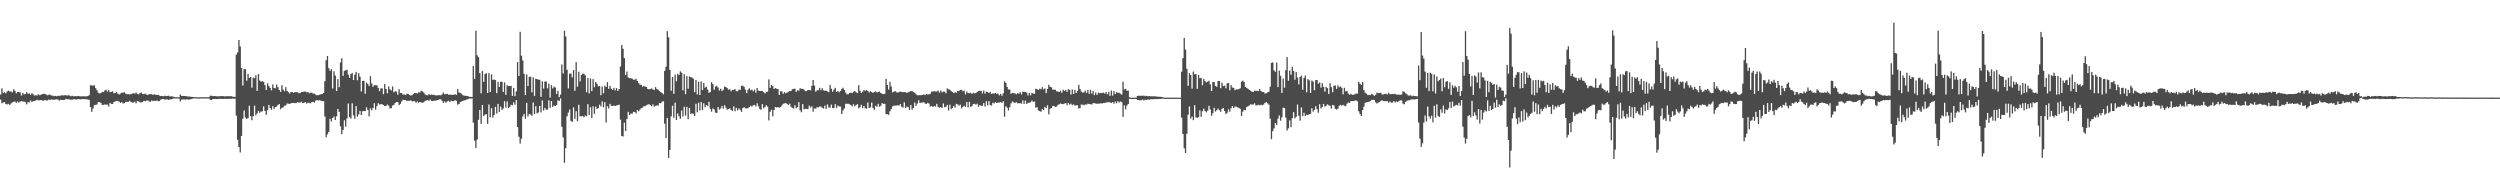 <?xml version="1.0" encoding="UTF-8"?>
<svg xmlns="http://www.w3.org/2000/svg" width="1920" height="150">
  <path d="M0 72.611h1v3.894H0zM1 67.836h1v11.544H1zM2 71.303h1v7.407H2zM3 70.875h1v7.632H3zM4 71.662h1v8.171H4zM5 70.307h1v9.924H5zM6 69.595h1v10.187H6zM7 70.229h1v10.441H7zM8 70.163h1v9.370H8zM9 70.971h1v7.641H9zM10 68.543h1v9.645H10zM11 69.740h1v8.188H11zM12 71.711h1v7.226H12zM13 70.677h1v7.344H13zM14 70.619h1v8.230H14zM15 71.010h1v7.013H15zM16 73.357h1v4.297H16zM17 71.364h1v6.626H17zM18 72.546h1v5.559H18zM19 72.204h1v6.258H19zM20 70.778h1v9.375H20zM21 72.022h1v6.448H21zM22 71.690h1v6.948H22zM23 72.904h1v4.178H23zM24 71.586h1v6.831H24zM25 72.397h1v5.255H25zM26 73.355h1v4.177H26zM27 73.042h1v4.192H27zM28 73.364h1v3.163H28zM29 72.285h1v4.806H29zM30 73.168h1v3.838H30zM31 72.808h1v4.063H31zM32 72.206h1v5.053H32zM33 72.018h1v5.309H33zM34 72.103h1v4.672H34zM35 72.607h1v4.625H35zM36 73.147h1v3.973H36zM37 72.729h1v3.729H37zM38 72.710h1v4.174H38zM39 73.321h1v3.027H39zM40 73.400h1v3.183H40zM41 73.880h1v2.705H41zM42 73.601h1v2.853H42zM43 73.943h1v2.356H43zM44 73.501h1v2.995H44zM45 73.763h1v3.554H45zM46 73.406h1v3.188H46zM47 73.179h1v3.639H47zM48 73.258h1v3.598H48zM49 73.139h1v3.617H49zM50 73.066h1v2.936H50zM51 73.507h1v2.786H51zM52 72.986h1v3.150H52zM53 73.428h1v2.991H53zM54 73.890h1v2.640H54zM55 73.560h1v3.002H55zM56 73.999h1v2.258H56zM57 73.817h1v2.432H57zM58 73.906h1v2.590H58zM59 73.841h1v2.389H59zM60 73.675h1v2.422H60zM61 74.028h1v2.340H61zM62 73.982h1v2.206H62zM63 73.926h1v2.157H63zM64 73.971h1v2.118H64zM65 73.974h1v2.290H65zM66 74.025h1v2.170H66zM67 73.748h1v2.780H67zM68 73.142h1v3.542H68zM69 65.508h1v16.738H69zM70 65.644h1v20.219H70zM71 65.754h1v17.483H71zM72 65.537h1v15.176H72zM73 67.692h1v12.805H73zM74 69.298h1v10.909H74zM75 71.185h1v7.211H75zM76 71.843h1v6.590H76zM77 71.400h1v7.655H77zM78 70.520h1v10.118H78zM79 70.725h1v9.786H79zM80 69.500h1v10.688H80zM81 68.925h1v11.545H81zM82 70.350h1v9.955H82zM83 69.205h1v12.669H83zM84 70.782h1v8.224H84zM85 70.470h1v9.371H85zM86 70.079h1v9.726H86zM87 71.684h1v6.695H87zM88 71.436h1v6.425H88zM89 70.698h1v6.748H89zM90 71.938h1v5.550H90zM91 72.574h1v5.518H91zM92 71.825h1v7.275H92zM93 71.219h1v7.158H93zM94 71.106h1v8.368H94zM95 70.884h1v8.390H95zM96 71.876h1v6.382H96zM97 72.328h1v5.912H97zM98 72.334h1v5.946H98zM99 72.456h1v4.890H99zM100 72.380h1v5.780H100zM101 71.961h1v6.783H101zM102 71.546h1v7.262H102zM103 71.923h1v6.083H103zM104 71.004h1v8.431H104zM105 72.055h1v5.389H105zM106 72.491h1v5.315H106zM107 71.491h1v7.079H107zM108 71.078h1v7.693H108zM109 72.127h1v6.200H109zM110 72.335h1v5.155H110zM111 71.875h1v5.947H111zM112 72.601h1v4.645H112zM113 72.997h1v4.179H113zM114 72.310h1v5.503H114zM115 72.308h1v5.879H115zM116 72.315h1v4.860H116zM117 72.912h1v4.741H117zM118 72.347h1v5.035H118zM119 72.843h1v4.657H119zM120 72.786h1v4.366H120zM121 72.846h1v4.856H121zM122 73.360h1v4.253H122zM123 73.782h1v2.823H123zM124 73.693h1v2.321H124zM125 73.916h1v2.148H125zM126 73.470h1v3.034H126zM127 73.805h1v2.629H127zM128 73.657h1v2.667H128zM129 73.448h1v3.249H129zM130 74.072h1v2.316H130zM131 73.902h1v2.390H131zM132 74.088h1v1.892H132zM133 74.279h1v1.305H133zM134 74.680h1v1.000H134zM135 74.706h1v1.000H135zM136 74.697h1v1.000H136zM137 74.708h1v1.000H137zM138 72.597h1v5.246H138zM139 73.697h1v2.781H139zM140 73.666h1v2.790H140zM141 73.658h1v2.689H141zM142 73.758h1v2.763H142zM143 73.950h1v2.296H143zM144 74.126h1v2.434H144zM145 74.158h1v2.213H145zM146 74.317h1v1.952H146zM147 74.382h1v1.506H147zM148 74.499h1v1.078H148zM149 74.582h1v1.000H149zM150 74.653h1v1.000H150zM151 74.660h1v1.000H151zM152 74.703h1v1.000H152zM153 74.762h1v1.000H153zM154 74.629h1v1.000H154zM155 74.595h1v1.000H155zM156 74.682h1v1.000H156zM157 74.743h1v1.000H157zM158 74.603h1v1.000H158zM159 74.702h1v1.000H159zM160 74.565h1v1.000H160zM161 73.457h1v3.260H161zM162 73.543h1v3.335H162zM163 73.824h1v2.226H163zM164 73.801h1v2.213H164zM165 73.847h1v2.117H165zM166 74.006h1v2.058H166zM167 73.926h1v2.135H167zM168 73.917h1v1.915H168zM169 73.812h1v2.163H169zM170 73.798h1v2.109H170zM171 73.834h1v2.190H171zM172 73.989h1v1.901H172zM173 73.946h1v1.999H173zM174 73.874h1v2.150H174zM175 73.809h1v2.086H175zM176 73.976h1v1.929H176zM177 73.830h1v2.079H177zM178 74.192h1v1.537H178zM179 74.303h1v1.450H179zM180 74.383h1v1.412H180zM181 41.960h1v46.859H181zM182 40.262h1v67.105H182zM183 30.742h1v82.209H183zM184 35.738h1v81.407H184zM185 52.191h1v52.224H185zM186 65.663h1v25.511H186zM187 53.108h1v31.784H187zM188 53.215h1v37.027H188zM189 61.928h1v29.409H189zM190 56.720h1v33.958H190zM191 59.929h1v21.283H191zM192 59.153h1v30.107H192zM193 67.346h1v25.043H193zM194 59.629h1v29.586H194zM195 60.118h1v20.960H195zM196 57.730h1v30.812H196zM197 69.802h1v17.297H197zM198 56.912h1v28.210H198zM199 61.798h1v24.854H199zM200 62.757h1v22.977H200zM201 62.312h1v23.147H201zM202 62.804h1v18.906H202zM203 65.391h1v19.873H203zM204 69.074h1v19.088H204zM205 63.938h1v20.632H205zM206 66.111h1v14.491H206zM207 67.485h1v15.476H207zM208 69.355h1v14.973H208zM209 64.848h1v16.697H209zM210 67.515h1v16.155H210zM211 67.859h1v14.382H211zM212 65.038h1v16.834H212zM213 66.949h1v13.602H213zM214 69.059h1v10.855H214zM215 70.608h1v13.308H215zM216 65.441h1v17.308H216zM217 68.806h1v13.687H217zM218 70.133h1v11.070H218zM219 66.944h1v14.077H219zM220 69.714h1v9.763H220zM221 70.829h1v8.818H221zM222 71.813h1v7.989H222zM223 70.536h1v8.741H223zM224 70.689h1v8.356H224zM225 71.329h1v7.673H225zM226 70.754h1v8.459H226zM227 70.762h1v8.465H227zM228 70.819h1v7.454H228zM229 71.685h1v7.172H229zM230 71.414h1v7.310H230zM231 70.746h1v7.278H231zM232 70.669h1v8.554H232zM233 70.299h1v8.692H233zM234 70.296h1v8.046H234zM235 70.897h1v8.681H235zM236 70.603h1v8.203H236zM237 71.623h1v7.370H237zM238 71.126h1v8.298H238zM239 71.190h1v7.181H239zM240 71.927h1v6.323H240zM241 71.841h1v6.912H241zM242 72.733h1v4.561H242zM243 73.124h1v3.669H243zM244 73.134h1v4.049H244zM245 72.656h1v4.303H245zM246 72.454h1v4.898H246zM247 72.166h1v5.539H247zM248 71.378h1v6.295H248zM249 62.348h1v27.104H249zM250 46.252h1v59.134H250zM251 42.994h1v60.160H251zM252 52.355h1v48.971H252zM253 54.481h1v36.685H253zM254 53.085h1v40.218H254zM255 67.960h1v22.669H255zM256 54.744h1v34.726H256zM257 58.014h1v34.164H257zM258 69.925h1v19.346H258zM259 60.752h1v22.925H259zM260 67.038h1v18.885H260zM261 47.922h1v49.079H261zM262 44.710h1v58.352H262zM263 58.255h1v41.547H263zM264 54.431h1v37.988H264zM265 53.949h1v43.218H265zM266 53.560h1v37.433H266zM267 57.328h1v22.203H267zM268 59.926h1v30.021H268zM269 56.899h1v34.174H269zM270 56.004h1v23.351H270zM271 61.482h1v27.163H271zM272 57.363h1v33.944H272zM273 55.207h1v26.280H273zM274 61.659h1v27.963H274zM275 56.215h1v31.630H275zM276 58.866h1v26.294H276zM277 70.243h1v18.137H277zM278 62.092h1v23.372H278zM279 62.061h1v23.244H279zM280 71.978h1v13.380H280zM281 63.494h1v18.957H281zM282 64.411h1v20.107H282zM283 66.098h1v23.292H283zM284 58.452h1v24.734H284zM285 64.108h1v20.692H285zM286 66.706h1v16.291H286zM287 65.304h1v13.981H287zM288 65.473h1v18.758H288zM289 65.537h1v15.929H289zM290 67.477h1v11.762H290zM291 69.966h1v10.336H291zM292 67.871h1v12.219H292zM293 67.882h1v12.151H293zM294 72.367h1v8.252H294zM295 64.535h1v16.881H295zM296 68.306h1v13.129H296zM297 71.647h1v8.657H297zM298 66.351h1v14.798H298zM299 68.624h1v14.681H299zM300 69.490h1v13.612H300zM301 66.414h1v14.703H301zM302 70.866h1v9.615H302zM303 70.029h1v9.150H303zM304 70.355h1v8.033H304zM305 72.777h1v5.639H305zM306 68.477h1v12.314H306zM307 71.349h1v8.425H307zM308 71.404h1v6.551H308zM309 72.669h1v3.930H309zM310 72.539h1v4.290H310zM311 72.996h1v3.914H311zM312 71.989h1v5.507H312zM313 72.106h1v5.319H313zM314 72.878h1v4.520H314zM315 73.372h1v3.680H315zM316 73.123h1v4.724H316zM317 72.044h1v5.692H317zM318 71.435h1v6.311H318zM319 71.485h1v7.457H319zM320 71.764h1v6.205H320zM321 70.900h1v7.943H321zM322 70.997h1v7.316H322zM323 69.701h1v9.019H323zM324 70.202h1v8.696H324zM325 71.096h1v7.385H325zM326 72.494h1v4.955H326zM327 73.045h1v4.094H327zM328 73.195h1v3.671H328zM329 72.145h1v5.291H329zM330 73.034h1v3.349H330zM331 72.531h1v4.912H331zM332 72.872h1v4.820H332zM333 72.840h1v4.453H333zM334 73.267h1v4.064H334zM335 73.213h1v3.843H335zM336 73.157h1v3.571H336zM337 73.086h1v3.226H337zM338 73.154h1v3.146H338zM339 72.531h1v4.867H339zM340 71.007h1v7.929H340zM341 72.329h1v5.573H341zM342 72.239h1v6.735H342zM343 72.026h1v5.790H343zM344 72.769h1v4.598H344zM345 72.637h1v5.742H345zM346 72.692h1v4.545H346zM347 72.865h1v4.893H347zM348 72.738h1v4.775H348zM349 72.360h1v4.593H349zM350 72.861h1v4.529H350zM351 68.405h1v11.978H351zM352 71.032h1v8.888H352zM353 71.370h1v7.019H353zM354 72.002h1v5.908H354zM355 73.120h1v4.374H355zM356 73.509h1v3.673H356zM357 73.497h1v3.330H357zM358 73.739h1v2.734H358zM359 73.862h1v2.221H359zM360 74.393h1v1.226H360zM361 74.416h1v1.327H361zM362 74.459h1v1.120H362zM363 50.659h1v43.573H363zM364 60.550h1v47.516H364zM365 23.625h1v90.004H365zM366 42.445h1v64.695H366zM367 43.919h1v48.077H367zM368 56.145h1v28.358H368zM369 71.682h1v23.429H369zM370 54.597h1v25.994H370zM371 62.838h1v26.426H371zM372 56.859h1v31.182H372zM373 56.276h1v31.372H373zM374 71.449h1v23.682H374zM375 56.165h1v24.115H375zM376 70.692h1v19.423H376zM377 57.153h1v25.937H377zM378 61.341h1v29.002H378zM379 61.006h1v27.283H379zM380 61.482h1v20.571H380zM381 71.502h1v15.717H381zM382 62.853h1v16.938H382zM383 66.808h1v19.136H383zM384 62.767h1v19.062H384zM385 62.786h1v21.569H385zM386 70.613h1v12.648H386zM387 63.302h1v14.411H387zM388 72.882h1v9.707H388zM389 65.422h1v12.500H389zM390 66.141h1v16.822H390zM391 66.087h1v15.975H391zM392 65.914h1v14.547H392zM393 73.693h1v7.172H393zM394 67.469h1v11.119H394zM395 73.859h1v6.561H395zM396 70.217h1v6.695H396zM397 47.614h1v49.936H397zM398 58.358h1v46.726H398zM399 24.356h1v85.934H399zM400 42.735h1v63.884H400zM401 46.379h1v43.043H401zM402 56.730h1v30.794H402zM403 73.020h1v18.189H403zM404 57.135h1v21.881H404zM405 66.113h1v23.372H405zM406 59.011h1v28.487H406zM407 58.809h1v29.102H407zM408 70.887h1v18.114H408zM409 59.369h1v19.347H409zM410 73.579h1v13.959H410zM411 60.434h1v21.126H411zM412 60.752h1v26.313H412zM413 61.166h1v25.229H413zM414 61.309h1v20.051H414zM415 74.374h1v11.949H415zM416 62.395h1v14.716H416zM417 68.045h1v16.869H417zM418 62.610h1v20.292H418zM419 62.589h1v21.704H419zM420 67.862h1v16.340H420zM421 64.324h1v12.742H421zM422 75.025h1v7.837H422zM423 65.440h1v12.122H423zM424 67.893h1v14.231H424zM425 66.455h1v14.594H425zM426 67.303h1v14.063H426zM427 72.084h1v8.488H427zM428 69.618h1v7.424H428zM429 74.595h1v2.989H429zM430 72.631h1v2.886H430zM431 49.506h1v47.874H431zM432 56.437h1v49.159H432zM433 23.532h1v101.483H433zM434 27.948h1v85.882H434zM435 53.609h1v35.724H435zM436 67.884h1v18.597H436zM437 56.503h1v27.643H437zM438 56.498h1v36.341H438zM439 59.448h1v34.189H439zM440 53.779h1v28.695H440zM441 69.739h1v21.504H441zM442 47.726h1v37.667H442zM443 66.566h1v26.586H443zM444 55.115h1v25.405H444zM445 62.505h1v26.860H445zM446 57.563h1v31.761H446zM447 56.581h1v32.514H447zM448 56.636h1v33.481H448zM449 57.869h1v30.879H449zM450 70.794h1v18.485H450zM451 60.012h1v20.001H451zM452 71.788h1v16.542H452zM453 60.216h1v22.152H453zM454 70.014h1v20.687H454zM455 60.750h1v20.930H455zM456 67.013h1v20.383H456zM457 62.963h1v18.885H457zM458 64.330h1v19.336H458zM459 66.370h1v16.672H459zM460 66.088h1v14.286H460zM461 73.110h1v8.645H461zM462 66.413h1v11.388H462zM463 71.624h1v10.733H463zM464 65.772h1v12.735H464zM465 66.807h1v27.319H465zM466 63.141h1v18.397H466zM467 68.200h1v15.093H467zM468 65.895h1v13.871H468zM469 68.111h1v13.176H469zM470 69.111h1v12.362H470zM471 67.446h1v13.627H471zM472 69.388h1v12.040H472zM473 67.618h1v13.387H473zM474 69.765h1v10.997H474zM475 68.352h1v11.977H475zM476 51.078h1v40.826H476zM477 34.560h1v69.835H477zM478 37.466h1v67.371H478zM479 44.657h1v49.591H479zM480 57.609h1v42.960H480zM481 54.935h1v36.515H481zM482 59.469h1v26.429H482zM483 60.082h1v28.244H483zM484 60.036h1v27.181H484zM485 60.380h1v26.968H485zM486 61.166h1v24.709H486zM487 61.254h1v24.761H487zM488 60.489h1v26.654H488zM489 62.150h1v22.271H489zM490 63.862h1v21.643H490zM491 64.971h1v19.204H491zM492 65.221h1v17.858H492zM493 66.610h1v16.015H493zM494 65.858h1v15.759H494zM495 66.610h1v14.900H495zM496 66.736h1v14.050H496zM497 68.298h1v12.031H497zM498 68.624h1v11.383H498zM499 68.307h1v12.299H499zM500 67.836h1v13.796H500zM501 68.751h1v11.357H501zM502 69.076h1v12.867H502zM503 66.925h1v14.273H503zM504 68.423h1v12.502H504zM505 68.854h1v12.311H505zM506 69.918h1v9.173H506zM507 70.778h1v8.508H507zM508 71.384h1v6.708H508zM509 72.424h1v5.298H509zM510 54.409h1v40.607H510zM511 51.262h1v54.795H511zM512 23.967h1v66.595H512zM513 28.608h1v92.630H513zM514 53.686h1v61.471H514zM515 69.691h1v19.678H515zM516 59.137h1v22.084H516zM517 72.114h1v18.312H517zM518 57.293h1v21.543H518zM519 62.458h1v29.702H519zM520 56.603h1v30.510H520zM521 57.599h1v31.710H521zM522 54.770h1v36.421H522zM523 55.836h1v29.078H523zM524 69.444h1v20.042H524zM525 56.991h1v24.963H525zM526 72.296h1v16.482H526zM527 58.422h1v23.649H527zM528 68.129h1v23.433H528zM529 58.735h1v24.150H529zM530 59.167h1v28.287H530zM531 59.616h1v27.479H531zM532 60.415h1v26.962H532zM533 70.819h1v18.213H533zM534 61.324h1v18.399H534zM535 72.488h1v13.762H535zM536 62.744h1v16.175H536zM537 72.977h1v11.882H537zM538 62.562h1v15.807H538zM539 69.068h1v15.370H539zM540 63.767h1v15.558H540zM541 67.307h1v15.142H541zM542 66.543h1v14.078H542zM543 68.695h1v12.861H543zM544 71.323h1v6.835H544zM545 70.596h1v13.016H545zM546 63.152h1v22.585H546zM547 64.625h1v18.684H547zM548 68.964h1v15.126H548zM549 66.534h1v19.963H549zM550 65.942h1v20.831H550zM551 67.237h1v14.923H551zM552 69.550h1v14.610H552zM553 68.166h1v15.194H553zM554 69.957h1v11.381H554zM555 68.914h1v14.528H555zM556 66.446h1v14.355H556zM557 66.877h1v15.813H557zM558 67.661h1v16.598H558zM559 68.930h1v14.812H559zM560 68.576h1v14.640H560zM561 70.155h1v14.232H561zM562 69.086h1v16.189H562zM563 69.009h1v12.673H563zM564 68.413h1v17.083H564zM565 70.059h1v12.787H565zM566 70.115h1v14.684H566zM567 68.793h1v14.478H567zM568 69.002h1v15.388H568zM569 65.931h1v20.008H569zM570 65.749h1v17.217H570zM571 66.781h1v15.532H571zM572 68.791h1v14.425H572zM573 71.522h1v11.760H573zM574 68.899h1v14.124H574zM575 67.804h1v14.297H575zM576 69.324h1v11.865H576zM577 68.770h1v13.090H577zM578 70.082h1v10.820H578zM579 68.875h1v11.663H579zM580 71.222h1v10.560H580zM581 67.624h1v11.755H581zM582 69.575h1v12.030H582zM583 69.902h1v13.740H583zM584 69.784h1v14.529H584zM585 69.900h1v10.097H585zM586 70.804h1v12.414H586zM587 71.773h1v10.411H587zM588 70.779h1v10.006H588zM589 70.519h1v11.468H589zM590 60.981h1v31.465H590zM591 67.476h1v18.344H591zM592 65.261h1v19.029H592zM593 66.215h1v23.130H593zM594 68.352h1v16.147H594zM595 67.611h1v14.571H595zM596 68.137h1v14.418H596zM597 68.412h1v13.878H597zM598 72.858h1v9.807H598zM599 70.100h1v12.135H599zM600 70.107h1v10.991H600zM601 72.027h1v7.693H601zM602 70.817h1v8.618H602zM603 71.600h1v7.504H603zM604 71.079h1v8.723H604zM605 70.493h1v10.164H605zM606 69.903h1v9.700H606zM607 69.944h1v12.074H607zM608 68.473h1v14.383H608zM609 68.277h1v15.066H609zM610 68.061h1v12.760H610zM611 70.566h1v12.616H611zM612 69.307h1v13.022H612zM613 69.614h1v8.861H613zM614 67.774h1v16.974H614zM615 68.225h1v17.975H615zM616 68.176h1v11.777H616zM617 68.775h1v15.213H617zM618 69.984h1v13.589H618zM619 69.941h1v13.703H619zM620 69.085h1v14.731H620zM621 69.155h1v11.931H621zM622 69.446h1v13.195H622zM623 65.881h1v15.796H623zM624 61.456h1v24.327H624zM625 65.725h1v17.514H625zM626 70.331h1v13.166H626zM627 69.395h1v12.920H627zM628 69.295h1v13.165H628zM629 67.451h1v14.332H629zM630 69.293h1v12.632H630zM631 67.729h1v15.060H631zM632 69.315h1v14.059H632zM633 69.683h1v11.442H633zM634 69.620h1v14.046H634zM635 70.139h1v10.086H635zM636 70.797h1v11.572H636zM637 65.275h1v17.505H637zM638 68.167h1v12.158H638zM639 70.453h1v12.550H639zM640 68.759h1v14.174H640zM641 67.449h1v12.597H641zM642 70.540h1v12.237H642zM643 69.897h1v11.229H643zM644 70.873h1v10.827H644zM645 69.909h1v11.979H645zM646 68.228h1v19.305H646zM647 67.340h1v17.553H647zM648 69.139h1v14.183H648zM649 71.192h1v8.457H649zM650 72.437h1v7.279H650zM651 72.375h1v7.302H651zM652 71.488h1v8.633H652zM653 71.127h1v9.613H653zM654 71.545h1v10.236H654zM655 70.462h1v9.580H655zM656 69.960h1v11.634H656zM657 70.878h1v9.893H657zM658 71.516h1v8.478H658zM659 65.409h1v17.776H659zM660 69.689h1v12.653H660zM661 71.350h1v9.149H661zM662 70.401h1v12.640H662zM663 69.171h1v12.195H663zM664 69.747h1v13.456H664zM665 69.242h1v14.254H665zM666 69.777h1v8.953H666zM667 70.995h1v11.877H667zM668 70.107h1v12.418H668zM669 70.749h1v8.031H669zM670 71.390h1v11.584H670zM671 70.553h1v13.789H671zM672 70.170h1v11.110H672zM673 71.016h1v10.995H673zM674 70.817h1v8.887H674zM675 70.320h1v11.664H675zM676 71.459h1v9.761H676zM677 71.979h1v7.216H677zM678 72.312h1v7.531H678zM679 71.963h1v7.767H679zM680 60.586h1v27.085H680zM681 65.291h1v22.419H681zM682 68.747h1v19.453H682zM683 62.819h1v22.669H683zM684 66.446h1v17.393H684zM685 70.948h1v10.764H685zM686 70.385h1v10.745H686zM687 69.968h1v11.178H687zM688 70.817h1v10.307H688zM689 71.193h1v9.621H689zM690 70.579h1v10.572H690zM691 70.353h1v9.612H691zM692 70.646h1v11.381H692zM693 70.781h1v11.872H693zM694 70.727h1v7.807H694zM695 70.790h1v12.115H695zM696 71.383h1v10.469H696zM697 70.814h1v11.534H697zM698 70.437h1v14.040H698zM699 70.015h1v10.642H699zM700 69.925h1v14.290H700zM701 70.695h1v12.215H701zM702 71.180h1v7.546H702zM703 72.308h1v9.041H703zM704 73.144h1v6.399H704zM705 73.100h1v3.864H705zM706 73.043h1v5.936H706zM707 73.111h1v5.793H707zM708 72.897h1v5.781H708zM709 72.532h1v5.884H709zM710 73.046h1v6.507H710zM711 72.090h1v7.674H711zM712 72.574h1v6.423H712zM713 72.376h1v7.200H713zM714 71.986h1v9.822H714zM715 70.297h1v11.143H715zM716 70.355h1v11.709H716zM717 70.004h1v11.407H717zM718 70.297h1v11.593H718zM719 70.220h1v9.511H719zM720 69.579h1v12.532H720zM721 71.192h1v11.484H721zM722 69.597h1v12.650H722zM723 71.018h1v11.962H723zM724 70.324h1v9.126H724zM725 70.411h1v11.937H725zM726 71.617h1v10.391H726zM727 67.820h1v12.712H727zM728 68.591h1v16.273H728zM729 68.822h1v11.571H729zM730 70.012h1v13.830H730zM731 70.548h1v12.337H731zM732 71.507h1v9.788H732zM733 70.797h1v11.855H733zM734 71.201h1v8.588H734zM735 69.891h1v10.342H735zM736 69.958h1v11.194H736zM737 69.080h1v11.278H737zM738 69.008h1v14.270H738zM739 70.129h1v11.930H739zM740 69.574h1v11.705H740zM741 72.488h1v9.575H741zM742 70.337h1v8.048H742zM743 71.487h1v11.013H743zM744 71.529h1v6.752H744zM745 71.305h1v10.844H745zM746 72.160h1v9.266H746zM747 71.102h1v8.772H747zM748 71.754h1v7.919H748zM749 71.403h1v9.005H749zM750 70.583h1v9.040H750zM751 69.944h1v12.146H751zM752 69.792h1v10.830H752zM753 69.747h1v11.564H753zM754 71.781h1v9.461H754zM755 69.504h1v9.695H755zM756 71.959h1v9.904H756zM757 70.358h1v7.389H757zM758 70.728h1v10.235H758zM759 71.435h1v6.161H759zM760 70.630h1v9.982H760zM761 72.145h1v8.952H761zM762 71.689h1v7.193H762zM763 71.870h1v7.599H763zM764 71.433h1v7.106H764zM765 72.058h1v7.058H765zM766 71.879h1v6.881H766zM767 73.219h1v5.504H767zM768 72.074h1v6.372H768zM769 73.560h1v5.451H769zM770 71.723h1v6.047H770zM771 62.518h1v27.137H771zM772 63.630h1v18.057H772zM773 66.750h1v16.003H773zM774 68.707h1v16.146H774zM775 68.770h1v13.509H775zM776 72.028h1v7.457H776zM777 71.275h1v6.703H777zM778 71.564h1v6.922H778zM779 71.702h1v7.399H779zM780 72.392h1v6.044H780zM781 71.526h1v7.857H781zM782 71.997h1v7.270H782zM783 70.762h1v8.518H783zM784 72.504h1v7.124H784zM785 70.351h1v6.759H785zM786 70.500h1v9.327H786zM787 70.704h1v6.544H787zM788 71.179h1v8.621H788zM789 73.304h1v5.634H789zM790 71.258h1v7.705H790zM791 73.228h1v5.249H791zM792 71.350h1v5.935H792zM793 71.807h1v6.417H793zM794 72.011h1v5.862H794zM795 68.147h1v14.559H795zM796 68.491h1v13.804H796zM797 69.047h1v15.822H797zM798 68.087h1v17.222H798zM799 68.512h1v17.317H799zM800 66.960h1v16.794H800zM801 68.675h1v15.874H801zM802 67.824h1v14.268H802zM803 71.487h1v11.475H803zM804 68.331h1v12.489H804zM805 65.059h1v22.727H805zM806 66.684h1v16.832H806zM807 67.071h1v15.918H807zM808 68.758h1v12.574H808zM809 68.921h1v12.460H809zM810 68.855h1v13.333H810zM811 70.072h1v11.814H811zM812 70.271h1v10.325H812zM813 70.618h1v9.459H813zM814 69.647h1v9.823H814zM815 71.266h1v8.588H815zM816 68.859h1v11.176H816zM817 69.887h1v9.660H817zM818 69.041h1v10.109H818zM819 70.567h1v10.201H819zM820 68.431h1v10.678H820zM821 68.946h1v11.410H821zM822 72.578h1v7.040H822zM823 68.734h1v12.116H823zM824 72.165h1v7.955H824zM825 69.020h1v12.198H825zM826 71.431h1v9.343H826zM827 69.858h1v11.089H827zM828 65.105h1v18.295H828zM829 68.332h1v14.633H829zM830 70.357h1v9.944H830zM831 71.132h1v9.320H831zM832 70.982h1v9.899H832zM833 69.658h1v10.553H833zM834 71.342h1v9.003H834zM835 69.091h1v10.516H835zM836 72.026h1v7.838H836zM837 68.930h1v11.133H837zM838 71.871h1v8.413H838zM839 69.895h1v9.254H839zM840 73.083h1v6.235H840zM841 71.057h1v8.426H841zM842 72.943h1v6.843H842zM843 71.192h1v8.374H843zM844 71.626h1v7.957H844zM845 71.445h1v7.874H845zM846 71.484h1v7.979H846zM847 71.109h1v7.994H847zM848 71.947h1v7.212H848zM849 70.726h1v7.914H849zM850 72.470h1v6.162H850zM851 70.574h1v7.798H851zM852 73.615h1v5.021H852zM853 69.539h1v9.586H853zM854 73.439h1v4.984H854zM855 69.957h1v9.699H855zM856 72.232h1v5.787H856zM857 70.780h1v8.587H857zM858 71.259h1v6.457H858zM859 71.252h1v7.500H859zM860 71.864h1v6.030H860zM861 72.727h1v5.722H861zM862 62.765h1v26.969H862zM863 68.693h1v12.233H863zM864 68.176h1v15.738H864zM865 69.713h1v11.352H865zM866 69.494h1v10.400H866zM867 74.629h1v1.248H867zM868 75.041h1v1.000H868zM869 75.067h1v1.000H869zM870 75.027h1v1.000H870zM871 74.993h1v1.000H871zM872 75.003h1v1.000H872zM873 73.679h1v3.102H873zM874 73.467h1v3.351H874zM875 73.611h1v3.536H875zM876 73.488h1v3.399H876zM877 73.576h1v2.902H877zM878 73.366h1v3.783H878zM879 73.878h1v2.725H879zM880 73.592h1v3.186H880zM881 73.954h1v2.407H881zM882 73.776h1v2.839H882zM883 73.933h1v2.370H883zM884 73.950h1v2.275H884zM885 73.990h1v2.304H885zM886 73.911h1v2.108H886zM887 74.049h1v2.124H887zM888 74.155h1v1.947H888zM889 74.275h1v1.697H889zM890 74.289h1v1.680H890zM891 74.358h1v1.551H891zM892 74.482h1v1.259H892zM893 74.851h1v1.000H893zM894 74.991h1v1.000H894zM895 74.991h1v1.000H895zM896 74.993h1v1.000H896zM897 74.995h1v1.000H897zM898 74.996h1v1.000H898zM899 74.996h1v1.000H899zM900 74.996h1v1.000H900zM901 74.995h1v1.000H901zM902 74.997h1v1.000H902zM903 74.997h1v1.000H903zM904 74.998h1v1.000H904zM905 74.998h1v1.000H905zM906 74.998h1v1.000H906zM907 55.042h1v35.303H907zM908 44.636h1v58.325H908zM909 29.088h1v84.815H909zM910 38.072h1v79.441H910zM911 52.839h1v49.887H911zM912 65.882h1v22.224H912zM913 56.222h1v25.519H913zM914 57.658h1v33.351H914zM915 68.025h1v21.500H915zM916 54.913h1v37.412H916zM917 57.018h1v23.787H917zM918 56.927h1v33.179H918zM919 68.217h1v22.297H919zM920 57.543h1v32.491H920zM921 60.116h1v24.649H921zM922 59.809h1v29.951H922zM923 65.475h1v19.953H923zM924 60.641h1v22.811H924zM925 62.377h1v22.850H925zM926 63.241h1v23.070H926zM927 62.711h1v22.309H927zM928 61.983h1v19.297H928zM929 64.771h1v19.334H929zM930 69.900h1v19.101H930zM931 62.987h1v23.884H931zM932 63.126h1v19.688H932zM933 65.937h1v19.748H933zM934 66.642h1v17.944H934zM935 62.229h1v21.169H935zM936 62.232h1v22.410H936zM937 67.738h1v18.101H937zM938 63.493h1v20.069H938zM939 66.125h1v16.722H939zM940 65.732h1v19.442H940zM941 67.822h1v19.807H941zM942 63.982h1v22.596H942zM943 63.684h1v20.262H943zM944 69.381h1v16.436H944zM945 65.442h1v17.718H945zM946 67.189h1v14.202H946zM947 67.534h1v15.394H947zM948 69.348h1v12.535H948zM949 68.498h1v13.397H949zM950 68.783h1v13.727H950zM951 68.408h1v14.470H951zM952 67.810h1v15.741H952zM953 62.724h1v26.430H953zM954 61.917h1v23.859H954zM955 62.966h1v21.366H955zM956 66.809h1v17.811H956zM957 67.480h1v14.770H957zM958 68.218h1v13.370H958zM959 69.112h1v11.899H959zM960 69.660h1v10.431H960zM961 70.390h1v9.932H961zM962 70.677h1v9.625H962zM963 69.689h1v9.688H963zM964 69.693h1v11.229H964zM965 69.725h1v11.207H965zM966 69.932h1v10.486H966zM967 68.416h1v12.540H967zM968 70.010h1v10.481H968zM969 70.602h1v10.197H969zM970 70.646h1v9.634H970zM971 71.824h1v7.206H971zM972 71.653h1v6.786H972zM973 70.894h1v8.443H973zM974 70.499h1v9.910H974zM975 66.572h1v24.525H975zM976 48.328h1v58.528H976zM977 47.858h1v52.915H977zM978 54.054h1v44.551H978zM979 55.069h1v39.518H979zM980 48.076h1v47.853H980zM981 66.871h1v24.253H981zM982 54.199h1v34.495H982zM983 58.144h1v34.597H983zM984 71.360h1v18.759H984zM985 60.302h1v22.373H985zM986 67.329h1v15.682H986zM987 53.925h1v36.409H987zM988 43.812h1v56.482H988zM989 62.004h1v36.574H989zM990 54.146h1v38.320H990zM991 57.398h1v40.271H991zM992 51.314h1v39.434H992zM993 54.459h1v31.704H993zM994 61.180h1v29.717H994zM995 55.260h1v34.391H995zM996 59.488h1v20.817H996zM997 64.829h1v24.036H997zM998 59.161h1v33.490H998zM999 58.038h1v24.504H999zM1000 68.925h1v20.217H1000zM1001 59.835h1v26.761H1001zM1002 57.998h1v31.038H1002zM1003 70.882h1v17.182H1003zM1004 60.721h1v27.667H1004zM1005 61.697h1v26.004H1005zM1006 71.323h1v16.127H1006zM1007 61.852h1v21.258H1007zM1008 62.662h1v23.114H1008zM1009 69.280h1v15.060H1009zM1010 61.518h1v20.075H1010zM1011 61.406h1v22.508H1011zM1012 64.324h1v22.239H1012zM1013 63.350h1v16.750H1013zM1014 67.289h1v15.987H1014zM1015 63.839h1v18.304H1015zM1016 66.649h1v13.185H1016zM1017 70.394h1v11.474H1017zM1018 66.671h1v14.593H1018zM1019 67.695h1v12.430H1019zM1020 72.203h1v8.655H1020zM1021 63.910h1v17.286H1021zM1022 66.971h1v16.364H1022zM1023 70.828h1v9.694H1023zM1024 65.829h1v15.218H1024zM1025 65.660h1v17.891H1025zM1026 68.241h1v15.957H1026zM1027 65.532h1v17.892H1027zM1028 67.008h1v14.264H1028zM1029 66.358h1v14.203H1029zM1030 67.417h1v13.740H1030zM1031 72.431h1v8.094H1031zM1032 67.402h1v13.825H1032zM1033 70.150h1v11.464H1033zM1034 69.783h1v9.873H1034zM1035 71.893h1v6.851H1035zM1036 72.774h1v6.259H1036zM1037 72.004h1v5.680H1037zM1038 72.845h1v4.710H1038zM1039 72.745h1v4.937H1039zM1040 72.408h1v4.870H1040zM1041 71.706h1v5.470H1041zM1042 71.935h1v5.903H1042zM1043 62.863h1v22.636H1043zM1044 64.318h1v23.200H1044zM1045 65.206h1v23.937H1045zM1046 63.031h1v21.479H1046zM1047 69.192h1v12.730H1047zM1048 71.271h1v7.686H1048zM1049 71.903h1v6.711H1049zM1050 73.050h1v5.269H1050zM1051 72.821h1v5.314H1051zM1052 73.062h1v4.453H1052zM1053 72.099h1v4.588H1053zM1054 72.622h1v4.067H1054zM1055 73.617h1v3.126H1055zM1056 72.816h1v5.766H1056zM1057 71.075h1v8.427H1057zM1058 71.500h1v7.286H1058zM1059 71.422h1v6.993H1059zM1060 71.271h1v6.134H1060zM1061 72.579h1v4.402H1061zM1062 72.529h1v5.068H1062zM1063 72.069h1v5.531H1063zM1064 72.032h1v5.799H1064zM1065 72.528h1v5.164H1065zM1066 71.165h1v7.617H1066zM1067 72.269h1v5.734H1067zM1068 72.271h1v6.632H1068zM1069 72.148h1v6.591H1069zM1070 72.233h1v5.404H1070zM1071 72.114h1v6.582H1071zM1072 72.651h1v5.206H1072zM1073 72.714h1v5.598H1073zM1074 72.685h1v4.767H1074zM1075 72.778h1v4.325H1075zM1076 72.615h1v4.496H1076zM1077 70.102h1v9.457H1077zM1078 70.503h1v9.603H1078zM1079 71.704h1v6.569H1079zM1080 72.273h1v5.156H1080zM1081 73.336h1v3.712H1081zM1082 73.421h1v3.583H1082zM1083 73.179h1v3.373H1083zM1084 73.925h1v2.408H1084zM1085 73.448h1v2.792H1085zM1086 73.758h1v2.732H1086zM1087 73.768h1v2.249H1087zM1088 74.033h1v1.901H1088zM1089 50.352h1v43.754H1089zM1090 61.538h1v44.909H1090zM1091 24.555h1v88.300H1091zM1092 42.664h1v67.436H1092zM1093 45.061h1v49.160H1093zM1094 54.988h1v33.710H1094zM1095 67.454h1v25.806H1095zM1096 55.968h1v25.893H1096zM1097 69.999h1v19.365H1097zM1098 55.805h1v35.296H1098zM1099 56.695h1v32.141H1099zM1100 70.168h1v23.767H1100zM1101 57.116h1v24.087H1101zM1102 71.769h1v18.573H1102zM1103 58.787h1v21.345H1103zM1104 62.388h1v26.540H1104zM1105 61.438h1v28.488H1105zM1106 60.318h1v23.685H1106zM1107 70.072h1v16.536H1107zM1108 60.006h1v21.052H1108zM1109 66.946h1v20.171H1109zM1110 62.778h1v21.179H1110zM1111 62.191h1v22.395H1111zM1112 68.197h1v15.055H1112zM1113 63.246h1v15.031H1113zM1114 72.851h1v10.050H1114zM1115 65.498h1v12.509H1115zM1116 67.343h1v14.470H1116zM1117 65.831h1v15.232H1117zM1118 67.066h1v13.432H1118zM1119 70.399h1v10.637H1119zM1120 66.028h1v12.866H1120zM1121 73.740h1v7.435H1121zM1122 69.920h1v6.855H1122zM1123 47.673h1v49.679H1123zM1124 58.187h1v47.489H1124zM1125 23.938h1v86.278H1125zM1126 43.037h1v63.609H1126zM1127 45.895h1v43.323H1127zM1128 56.760h1v31.649H1128zM1129 66.339h1v23.894H1129zM1130 58.265h1v19.162H1130zM1131 72.897h1v16.205H1131zM1132 57.900h1v28.348H1132zM1133 58.832h1v29.812H1133zM1134 63.360h1v28.498H1134zM1135 55.655h1v28.121H1135zM1136 67.822h1v27.095H1136zM1137 55.509h1v28.916H1137zM1138 59.243h1v32.646H1138zM1139 59.599h1v26.895H1139zM1140 61.775h1v22.951H1140zM1141 74.468h1v11.168H1141zM1142 62.032h1v15.009H1142zM1143 70.785h1v14.430H1143zM1144 62.798h1v18.462H1144zM1145 63.835h1v20.744H1145zM1146 65.117h1v18.582H1146zM1147 64.530h1v14.245H1147zM1148 74.954h1v7.749H1148zM1149 65.011h1v11.607H1149zM1150 69.038h1v13.140H1150zM1151 66.599h1v13.519H1151zM1152 67.206h1v14.123H1152zM1153 69.486h1v11.120H1153zM1154 69.668h1v7.628H1154zM1155 74.613h1v3.046H1155zM1156 72.693h1v2.731H1156zM1157 49.761h1v47.625H1157zM1158 56.571h1v50.953H1158zM1159 21.365h1v107.238H1159zM1160 25.797h1v89.868H1160zM1161 51.309h1v39.694H1161zM1162 66.773h1v20.099H1162zM1163 59.752h1v22.553H1163zM1164 57.384h1v33.768H1164zM1165 55.417h1v39.943H1165zM1166 55.524h1v34.696H1166zM1167 67.931h1v25.896H1167zM1168 56.092h1v29.261H1168zM1169 67.643h1v25.691H1169zM1170 54.827h1v29.256H1170zM1171 64.544h1v27.782H1171zM1172 55.705h1v30.769H1172zM1173 59.677h1v30.444H1173zM1174 57.375h1v31.547H1174zM1175 60.019h1v27.494H1175zM1176 72.623h1v14.011H1176zM1177 61.649h1v16.254H1177zM1178 73.171h1v12.666H1178zM1179 61.512h1v17.691H1179zM1180 71.217h1v16.496H1180zM1181 61.315h1v18.952H1181zM1182 67.416h1v20.322H1182zM1183 61.920h1v21.569H1183zM1184 62.513h1v22.909H1184zM1185 62.066h1v21.584H1185zM1186 65.220h1v16.873H1186zM1187 70.805h1v12.491H1187zM1188 63.524h1v16.972H1188zM1189 71.349h1v10.814H1189zM1190 64.773h1v17.276H1190zM1191 68.889h1v18.591H1191zM1192 63.769h1v16.763H1192zM1193 69.020h1v15.077H1193zM1194 65.480h1v16.250H1194zM1195 66.380h1v16.175H1195zM1196 66.013h1v14.827H1196zM1197 67.813h1v14.320H1197zM1198 68.400h1v12.180H1198zM1199 68.749h1v11.226H1199zM1200 71.297h1v8.469H1200zM1201 69.184h1v10.179H1201zM1202 49.790h1v40.858H1202zM1203 38.156h1v67.546H1203zM1204 35.525h1v68.025H1204zM1205 45.380h1v49.251H1205zM1206 58.400h1v43.098H1206zM1207 56.574h1v37.022H1207zM1208 58.833h1v27.432H1208zM1209 59.568h1v29.548H1209zM1210 59.675h1v28.114H1210zM1211 62.056h1v25.545H1211zM1212 59.873h1v27.097H1212zM1213 61.315h1v25.082H1213zM1214 59.503h1v27.602H1214zM1215 61.832h1v22.443H1215zM1216 62.182h1v23.325H1216zM1217 63.501h1v21.998H1217zM1218 65.418h1v18.093H1218zM1219 67.753h1v15.249H1219zM1220 66.236h1v15.915H1220zM1221 65.833h1v15.552H1221zM1222 66.016h1v14.983H1222zM1223 67.008h1v13.366H1223zM1224 67.266h1v13.230H1224zM1225 60.157h1v31.385H1225zM1226 67.579h1v19.635H1226zM1227 67.344h1v17.386H1227zM1228 65.311h1v19.139H1228zM1229 64.042h1v20.715H1229zM1230 67.717h1v11.871H1230zM1231 68.491h1v11.995H1231zM1232 69.106h1v11.192H1232zM1233 70.376h1v8.780H1233zM1234 69.548h1v8.878H1234zM1235 71.283h1v8.802H1235zM1236 59.294h1v34.926H1236zM1237 49.632h1v58.124H1237zM1238 23.321h1v66.460H1238zM1239 27.323h1v94.786H1239zM1240 52.646h1v62.278H1240zM1241 66.026h1v24.465H1241zM1242 58.796h1v21.342H1242zM1243 70.086h1v21.516H1243zM1244 57.044h1v21.855H1244zM1245 70.978h1v20.070H1245zM1246 57.102h1v27.827H1246zM1247 57.722h1v31.751H1247zM1248 54.817h1v36.283H1248zM1249 54.474h1v33.022H1249zM1250 69.945h1v20.198H1250zM1251 55.612h1v25.743H1251zM1252 71.540h1v18.180H1252zM1253 58.918h1v23.495H1253zM1254 70.672h1v20.160H1254zM1255 59.495h1v22.688H1255zM1256 60.468h1v26.488H1256zM1257 59.282h1v26.161H1257zM1258 62.211h1v25.209H1258zM1259 64.980h1v23.524H1259zM1260 60.547h1v21.867H1260zM1261 69.073h1v19.668H1261zM1262 62.300h1v18.106H1262zM1263 71.951h1v13.409H1263zM1264 62.828h1v16.327H1264zM1265 71.853h1v12.594H1265zM1266 64.045h1v14.115H1266zM1267 68.666h1v13.997H1267zM1268 66.410h1v14.832H1268zM1269 68.813h1v12.300H1269zM1270 64.160h1v28.414H1270zM1271 46.052h1v59.661H1271zM1272 31.515h1v85.756H1272zM1273 36.675h1v78.271H1273zM1274 49.490h1v53.684H1274zM1275 63.732h1v25.233H1275zM1276 52.164h1v31.022H1276zM1277 54.727h1v37.049H1277zM1278 68.520h1v22.324H1278zM1279 55.628h1v37.311H1279zM1280 58.783h1v22.305H1280zM1281 58.141h1v29.924H1281zM1282 69.906h1v23.383H1282zM1283 59.314h1v30.560H1283zM1284 60.855h1v24.608H1284zM1285 58.706h1v30.176H1285zM1286 62.712h1v25.521H1286zM1287 60.869h1v23.071H1287zM1288 60.191h1v25.563H1288zM1289 65.050h1v21.927H1289zM1290 62.759h1v22.808H1290zM1291 63.198h1v17.729H1291zM1292 62.688h1v20.552H1292zM1293 68.009h1v21.736H1293zM1294 63.505h1v23.740H1294zM1295 62.366h1v23.108H1295zM1296 65.334h1v18.061H1296zM1297 67.201h1v16.702H1297zM1298 65.373h1v15.801H1298zM1299 67.160h1v15.011H1299zM1300 68.886h1v14.436H1300zM1301 66.680h1v15.338H1301zM1302 68.334h1v13.160H1302zM1303 69.248h1v11.030H1303zM1304 70.849h1v11.867H1304zM1305 66.073h1v14.563H1305zM1306 68.863h1v12.140H1306zM1307 70.732h1v9.340H1307zM1308 70.101h1v10.498H1308zM1309 68.822h1v11.710H1309zM1310 69.273h1v12.527H1310zM1311 68.216h1v13.425H1311zM1312 69.593h1v10.184H1312zM1313 71.085h1v9.291H1313zM1314 71.575h1v7.876H1314zM1315 71.433h1v6.416H1315zM1316 63.018h1v24.385H1316zM1317 68.042h1v16.299H1317zM1318 66.129h1v16.767H1318zM1319 67.908h1v14.177H1319zM1320 69.163h1v10.897H1320zM1321 70.300h1v9.180H1321zM1322 69.672h1v9.371H1322zM1323 68.872h1v10.278H1323zM1324 69.517h1v9.064H1324zM1325 69.982h1v8.818H1325zM1326 70.800h1v7.967H1326zM1327 69.443h1v12.203H1327zM1328 70.506h1v9.454H1328zM1329 72.074h1v5.833H1329zM1330 71.931h1v6.238H1330zM1331 71.117h1v8.600H1331zM1332 70.434h1v9.543H1332zM1333 70.906h1v9.026H1333zM1334 72.414h1v5.353H1334zM1335 72.939h1v4.613H1335zM1336 72.606h1v4.687H1336zM1337 71.792h1v5.716H1337zM1338 64.270h1v26.292H1338zM1339 46.249h1v62.227H1339zM1340 36.882h1v68.696H1340zM1341 48.611h1v54.061H1341zM1342 54.399h1v35.604H1342zM1343 51.958h1v47.382H1343zM1344 69.004h1v23.743H1344zM1345 55.801h1v36.633H1345zM1346 54.364h1v35.319H1346zM1347 72.070h1v20.684H1347zM1348 56.797h1v29.103H1348zM1349 54.888h1v35.021H1349zM1350 69.869h1v25.446H1350zM1351 54.929h1v29.546H1351zM1352 56.600h1v34.393H1352zM1353 70.765h1v18.387H1353zM1354 61.540h1v19.071H1354zM1355 61.658h1v25.893H1355zM1356 64.156h1v23.460H1356zM1357 63.264h1v15.917H1357zM1358 61.065h1v24.946H1358zM1359 64.583h1v20.064H1359zM1360 62.435h1v16.686H1360zM1361 63.268h1v22.084H1361zM1362 61.238h1v27.075H1362zM1363 63.495h1v20.724H1363zM1364 67.537h1v17.032H1364zM1365 62.188h1v21.086H1365zM1366 65.404h1v16.889H1366zM1367 73.067h1v8.324H1367zM1368 65.800h1v16.998H1368zM1369 67.770h1v12.704H1369zM1370 69.995h1v10.948H1370zM1371 67.572h1v11.104H1371zM1372 64.452h1v16.980H1372zM1373 63.263h1v19.878H1373zM1374 67.300h1v13.722H1374zM1375 69.097h1v12.420H1375zM1376 69.354h1v9.787H1376zM1377 70.134h1v9.438H1377zM1378 72.923h1v5.795H1378zM1379 70.634h1v7.480H1379zM1380 70.963h1v8.204H1380zM1381 72.443h1v5.843H1381zM1382 71.405h1v4.760H1382zM1383 71.512h1v6.562H1383zM1384 71.825h1v6.797H1384zM1385 70.314h1v9.592H1385zM1386 71.500h1v9.111H1386zM1387 70.330h1v8.579H1387zM1388 67.183h1v15.911H1388zM1389 69.644h1v12.057H1389zM1390 69.324h1v11.085H1390zM1391 70.260h1v9.997H1391zM1392 71.305h1v9.251H1392zM1393 70.998h1v8.058H1393zM1394 71.461h1v7.058H1394zM1395 68.633h1v13.098H1395zM1396 69.534h1v10.995H1396zM1397 70.854h1v8.451H1397zM1398 71.177h1v7.841H1398zM1399 71.186h1v7.487H1399zM1400 71.294h1v7.836H1400zM1401 70.788h1v8.311H1401zM1402 71.363h1v8.382H1402zM1403 70.294h1v9.457H1403zM1404 71.269h1v9.867H1404zM1405 72.425h1v6.823H1405zM1406 61.982h1v28.298H1406zM1407 62.142h1v25.914H1407zM1408 67.540h1v18.021H1408zM1409 66.423h1v19.174H1409zM1410 67.689h1v13.586H1410zM1411 70.433h1v10.649H1411zM1412 71.972h1v6.105H1412zM1413 72.035h1v5.934H1413zM1414 72.462h1v5.335H1414zM1415 71.813h1v6.908H1415zM1416 70.847h1v8.557H1416zM1417 71.398h1v7.478H1417zM1418 71.499h1v6.125H1418zM1419 72.469h1v5.107H1419zM1420 72.175h1v5.180H1420zM1421 72.746h1v4.851H1421zM1422 72.662h1v5.469H1422zM1423 72.418h1v6.083H1423zM1424 72.543h1v5.742H1424zM1425 72.313h1v6.014H1425zM1426 72.760h1v4.685H1426zM1427 73.116h1v3.937H1427zM1428 72.845h1v3.898H1428zM1429 69.097h1v12.095H1429zM1430 71.323h1v8.340H1430zM1431 72.280h1v5.560H1431zM1432 73.273h1v3.465H1432zM1433 73.312h1v2.952H1433zM1434 73.871h1v2.233H1434zM1435 73.642h1v2.199H1435zM1436 73.958h1v2.092H1436zM1437 74.010h1v2.017H1437zM1438 73.906h1v2.391H1438zM1439 73.499h1v2.988H1439zM1440 70.021h1v10.684H1440zM1441 70.201h1v11.303H1441zM1442 71.598h1v6.481H1442zM1443 72.271h1v6.148H1443zM1444 72.722h1v4.957H1444zM1445 73.275h1v4.117H1445zM1446 73.479h1v3.334H1446zM1447 73.134h1v3.968H1447zM1448 73.645h1v3.174H1448zM1449 73.561h1v3.282H1449zM1450 73.279h1v3.632H1450zM1451 73.581h1v3.058H1451zM1452 48.597h1v46.516H1452zM1453 57.310h1v47.692H1453zM1454 17.466h1v93.488H1454zM1455 40.630h1v69.012H1455zM1456 41.132h1v54.941H1456zM1457 53.524h1v36.884H1457zM1458 69.256h1v23.916H1458zM1459 54.442h1v26.659H1459zM1460 71.571h1v22.304H1460zM1461 57.941h1v30.187H1461zM1462 59.765h1v30.247H1462zM1463 65.705h1v26.902H1463zM1464 55.854h1v27.535H1464zM1465 70.431h1v19.984H1465zM1466 57.967h1v24.570H1466zM1467 60.597h1v27.596H1467zM1468 59.013h1v28.969H1468zM1469 59.518h1v25.987H1469zM1470 71.805h1v13.997H1470zM1471 61.794h1v16.340H1471zM1472 73.128h1v11.412H1472zM1473 60.021h1v22.840H1473zM1474 59.604h1v25.228H1474zM1475 61.659h1v24.341H1475zM1476 61.005h1v20.783H1476zM1477 72.522h1v11.460H1477zM1478 63.329h1v14.671H1478zM1479 68.432h1v15.042H1479zM1480 64.705h1v17.978H1480zM1481 67.578h1v14.138H1481zM1482 71.852h1v7.343H1482zM1483 70.639h1v7.618H1483zM1484 73.332h1v4.736H1484zM1485 72.804h1v4.721H1485zM1486 48.859h1v46.132H1486zM1487 58.357h1v47.547H1487zM1488 23.596h1v88.604H1488zM1489 41.805h1v65.773H1489zM1490 46.444h1v44.510H1490zM1491 57.612h1v30.909H1491zM1492 59.777h1v29.594H1492zM1493 57.351h1v21.538H1493zM1494 72.590h1v16.697H1494zM1495 57.892h1v28.128H1495zM1496 58.567h1v30.237H1496zM1497 60.045h1v34.422H1497zM1498 54.817h1v31.732H1498zM1499 68.342h1v25.351H1499zM1500 55.937h1v25.453H1500zM1501 61.196h1v29.400H1501zM1502 58.555h1v27.976H1502zM1503 61.212h1v24.265H1503zM1504 72.486h1v13.833H1504zM1505 60.773h1v17.578H1505zM1506 72.243h1v12.434H1506zM1507 62.065h1v18.254H1507zM1508 60.751h1v23.357H1508zM1509 60.079h1v26.266H1509zM1510 63.010h1v19.715H1510zM1511 73.307h1v9.910H1511zM1512 64.267h1v12.566H1512zM1513 69.247h1v13.311H1513zM1514 66.317h1v14.104H1514zM1515 66.740h1v15.600H1515zM1516 68.416h1v13.493H1516zM1517 66.870h1v11.517H1517zM1518 74.085h1v6.887H1518zM1519 67.517h1v9.159H1519zM1520 52.209h1v44.618H1520zM1521 54.332h1v54.476H1521zM1522 23.826h1v96.400H1522zM1523 26.108h1v91.690H1523zM1524 49.749h1v48.327H1524zM1525 62.926h1v29.095H1525zM1526 53.830h1v32.911H1526zM1527 55.107h1v39.292H1527zM1528 58.413h1v32.063H1528zM1529 53.242h1v36.239H1529zM1530 68.479h1v24.175H1530zM1531 54.765h1v29.653H1531zM1532 68.729h1v24.029H1532zM1533 53.794h1v30.566H1533zM1534 70.315h1v20.254H1534zM1535 57.180h1v26.404H1535zM1536 58.403h1v32.983H1536zM1537 58.596h1v29.585H1537zM1538 59.128h1v29.154H1538zM1539 66.835h1v21.461H1539zM1540 61.259h1v18.409H1540zM1541 69.677h1v16.966H1541zM1542 59.716h1v19.882H1542zM1543 66.265h1v23.960H1543zM1544 58.488h1v21.749H1544zM1545 67.257h1v19.990H1545zM1546 62.702h1v19.025H1546zM1547 64.970h1v20.561H1547zM1548 63.167h1v19.613H1548zM1549 64.451h1v19.464H1549zM1550 69.703h1v13.336H1550zM1551 65.468h1v14.939H1551zM1552 72.584h1v10.324H1552zM1553 63.733h1v15.567H1553zM1554 71.445h1v13.379H1554zM1555 64.269h1v14.727H1555zM1556 70.900h1v12.953H1556zM1557 65.856h1v14.139H1557zM1558 68.064h1v15.113H1558zM1559 67.979h1v11.305H1559zM1560 68.867h1v13.691H1560zM1561 70.967h1v7.588H1561zM1562 71.466h1v7.840H1562zM1563 71.066h1v7.782H1563zM1564 71.909h1v6.411H1564zM1565 57.396h1v39.078H1565zM1566 49.498h1v55.497H1566zM1567 24.501h1v64.590H1567zM1568 28.491h1v92.722H1568zM1569 54.367h1v60.337H1569zM1570 66.724h1v22.502H1570zM1571 59.872h1v20.828H1571zM1572 71.722h1v20.287H1572zM1573 57.023h1v22.401H1573zM1574 70.051h1v19.488H1574zM1575 57.775h1v27.392H1575zM1576 58.481h1v30.577H1576zM1577 55.802h1v34.332H1577zM1578 58.277h1v30.235H1578zM1579 72.668h1v16.421H1579zM1580 58.332h1v20.421H1580zM1581 72.503h1v15.234H1581zM1582 59.665h1v18.223H1582zM1583 71.360h1v15.194H1583zM1584 61.853h1v19.723H1584zM1585 63.617h1v22.202H1585zM1586 61.747h1v23.254H1586zM1587 61.344h1v23.847H1587zM1588 65.229h1v27.747H1588zM1589 59.489h1v22.012H1589zM1590 70.018h1v16.652H1590zM1591 57.119h1v25.797H1591zM1592 68.188h1v19.163H1592zM1593 63.008h1v15.717H1593zM1594 70.655h1v14.388H1594zM1595 64.261h1v18.850H1595zM1596 65.310h1v17.470H1596zM1597 64.685h1v15.744H1597zM1598 66.379h1v16.546H1598zM1599 65.380h1v32.279H1599zM1600 48.378h1v53.268H1600zM1601 43.211h1v59.539H1601zM1602 49.273h1v48.957H1602zM1603 56.121h1v34.924H1603zM1604 50.744h1v46.973H1604zM1605 68.932h1v24.143H1605zM1606 55.293h1v36.236H1606zM1607 57.790h1v33.661H1607zM1608 71.515h1v18.047H1608zM1609 57.329h1v32.964H1609zM1610 58.716h1v29.772H1610zM1611 71.678h1v18.360H1611zM1612 59.125h1v27.850H1612zM1613 59.468h1v29.093H1613zM1614 72.590h1v14.158H1614zM1615 60.746h1v23.008H1615zM1616 60.637h1v27.494H1616zM1617 71.760h1v15.372H1617zM1618 61.008h1v20.255H1618zM1619 61.557h1v25.335H1619zM1620 68.226h1v17.570H1620zM1621 63.194h1v16.215H1621zM1622 63.182h1v22.050H1622zM1623 62.088h1v23.161H1623zM1624 64.678h1v14.606H1624zM1625 69.217h1v13.965H1625zM1626 65.096h1v16.855H1626zM1627 66.991h1v15.219H1627zM1628 72.412h1v9.453H1628zM1629 67.506h1v12.925H1629zM1630 67.396h1v14.020H1630zM1631 71.882h1v8.994H1631zM1632 67.820h1v10.778H1632zM1633 73.770h1v6.273H1633zM1634 68.933h1v13.123H1634zM1635 71.534h1v8.914H1635zM1636 65.769h1v15.468H1636zM1637 67.354h1v14.883H1637zM1638 71.763h1v10.001H1638zM1639 69.484h1v10.040H1639zM1640 70.199h1v10.979H1640zM1641 70.789h1v10.603H1641zM1642 71.272h1v6.872H1642zM1643 71.842h1v10.713H1643zM1644 71.984h1v10.173H1644zM1645 71.248h1v10.357H1645zM1646 71.116h1v7.090H1646zM1647 71.887h1v10.017H1647zM1648 70.787h1v11.477H1648zM1649 71.174h1v10.083H1649zM1650 70.918h1v10.320H1650zM1651 71.178h1v10.528H1651zM1652 71.432h1v9.833H1652zM1653 70.869h1v6.646H1653zM1654 70.390h1v9.569H1654zM1655 70.482h1v10.474H1655zM1656 71.497h1v9.279H1656zM1657 68.488h1v12.510H1657zM1658 68.021h1v13.160H1658zM1659 67.843h1v15.584H1659zM1660 67.903h1v13.124H1660zM1661 68.184h1v14.676H1661zM1662 68.225h1v16.311H1662zM1663 70.802h1v12.101H1663zM1664 69.053h1v12.841H1664zM1665 70.758h1v12.393H1665zM1666 71.685h1v10.549H1666zM1667 70.639h1v7.155H1667zM1668 71.308h1v11.492H1668zM1669 71.151h1v10.861H1669zM1670 71.658h1v10.624H1670zM1671 70.442h1v11.173H1671zM1672 72.574h1v9.665H1672zM1673 70.788h1v10.894H1673zM1674 71.502h1v8.648H1674zM1675 71.721h1v10.034H1675zM1676 70.976h1v10.252H1676zM1677 71.548h1v10.446H1677zM1678 71.398h1v6.667H1678zM1679 70.422h1v11.248H1679zM1680 69.430h1v10.419H1680zM1681 71.467h1v8.484H1681zM1682 68.800h1v11.112H1682zM1683 68.405h1v12.545H1683zM1684 72.662h1v7.662H1684zM1685 67.576h1v14.310H1685zM1686 69.862h1v11.062H1686zM1687 69.019h1v12.284H1687zM1688 70.769h1v10.091H1688zM1689 69.562h1v11.856H1689zM1690 70.493h1v10.196H1690zM1691 71.497h1v9.446H1691zM1692 71.132h1v6.986H1692zM1693 71.340h1v9.475H1693zM1694 71.253h1v10.044H1694zM1695 71.242h1v10.951H1695zM1696 71.308h1v10.349H1696zM1697 71.206h1v9.579H1697zM1698 70.984h1v9.979H1698zM1699 71.349h1v7.246H1699zM1700 71.733h1v9.675H1700zM1701 72.001h1v8.504H1701zM1702 72.717h1v7.155H1702zM1703 72.150h1v6.067H1703zM1704 71.709h1v8.603H1704zM1705 70.998h1v8.764H1705zM1706 71.549h1v6.563H1706zM1707 71.045h1v8.540H1707zM1708 70.891h1v8.207H1708zM1709 73.101h1v6.868H1709zM1710 70.989h1v8.891H1710zM1711 71.214h1v9.443H1711zM1712 70.920h1v9.290H1712zM1713 71.563h1v9.051H1713zM1714 71.255h1v9.208H1714zM1715 71.685h1v8.819H1715zM1716 71.694h1v8.926H1716zM1717 71.598h1v6.256H1717zM1718 72.274h1v8.041H1718zM1719 72.060h1v8.663H1719zM1720 72.209h1v9.017H1720zM1721 71.886h1v9.255H1721zM1722 71.700h1v8.960H1722zM1723 71.584h1v9.268H1723zM1724 71.850h1v6.069H1724zM1725 70.594h1v10.257H1725zM1726 72.001h1v9.357H1726zM1727 72.428h1v8.258H1727zM1728 71.586h1v7.731H1728zM1729 70.834h1v9.026H1729zM1730 72.288h1v8.231H1730zM1731 71.199h1v7.329H1731zM1732 71.508h1v9.018H1732zM1733 71.487h1v8.893H1733zM1734 72.492h1v7.629H1734zM1735 71.039h1v8.646H1735zM1736 71.403h1v8.571H1736zM1737 71.234h1v9.339H1737zM1738 71.247h1v9.166H1738zM1739 71.310h1v9.066H1739zM1740 70.921h1v9.961H1740zM1741 70.998h1v10.631H1741zM1742 70.831h1v8.123H1742zM1743 70.415h1v11.322H1743zM1744 71.375h1v9.903H1744zM1745 70.420h1v10.632H1745zM1746 70.522h1v10.830H1746zM1747 70.604h1v10.624H1747zM1748 72.294h1v9.038H1748zM1749 71.497h1v5.412H1749zM1750 71.135h1v10.554H1750zM1751 71.642h1v9.838H1751zM1752 71.557h1v8.943H1752zM1753 72.019h1v8.440H1753zM1754 71.956h1v8.779H1754zM1755 72.307h1v7.664H1755zM1756 72.497h1v5.741H1756zM1757 72.304h1v7.512H1757zM1758 72.188h1v7.327H1758zM1759 72.222h1v7.505H1759zM1760 72.203h1v7.009H1760zM1761 72.318h1v7.604H1761zM1762 72.060h1v7.603H1762zM1763 72.058h1v7.541H1763zM1764 71.459h1v7.966H1764zM1765 70.905h1v9.224H1765zM1766 71.457h1v9.258H1766zM1767 69.713h1v8.931H1767zM1768 69.961h1v11.224H1768zM1769 72.008h1v9.398H1769zM1770 69.726h1v11.075H1770zM1771 69.215h1v14.218H1771zM1772 69.488h1v12.822H1772zM1773 71.832h1v9.738H1773zM1774 70.729h1v7.313H1774zM1775 71.733h1v8.910H1775zM1776 72.197h1v8.369H1776zM1777 71.775h1v8.205H1777zM1778 72.469h1v7.407H1778zM1779 71.894h1v7.714H1779zM1780 72.441h1v6.656H1780zM1781 72.088h1v5.241H1781zM1782 73.422h1v5.085H1782zM1783 71.565h1v7.200H1783zM1784 72.232h1v6.466H1784zM1785 72.735h1v5.603H1785zM1786 72.387h1v6.548H1786zM1787 71.725h1v7.537H1787zM1788 71.096h1v8.517H1788zM1789 72.022h1v7.249H1789zM1790 70.573h1v8.387H1790zM1791 70.901h1v8.693H1791zM1792 70.690h1v8.442H1792zM1793 69.979h1v10.593H1793zM1794 72.423h1v8.032H1794zM1795 70.208h1v7.761H1795zM1796 70.919h1v8.982H1796zM1797 71.939h1v7.997H1797zM1798 72.104h1v7.354H1798zM1799 72.303h1v5.462H1799zM1800 72.991h1v6.045H1800zM1801 72.840h1v5.950H1801zM1802 72.595h1v5.596H1802zM1803 73.019h1v5.550H1803zM1804 72.487h1v5.801H1804zM1805 71.309h1v8.027H1805zM1806 71.510h1v6.026H1806zM1807 73.615h1v4.326H1807zM1808 71.319h1v6.545H1808zM1809 70.925h1v7.692H1809zM1810 72.163h1v6.755H1810zM1811 71.353h1v6.532H1811zM1812 73.888h1v1.618H1812zM1813 74.006h1v1.131H1813zM1814 74.781h1v1.000H1814zM1815 74.270h1v1.962H1815zM1816 74.229h1v2.193H1816zM1817 74.171h1v2.197H1817zM1818 73.651h1v2.910H1818zM1819 73.752h1v2.338H1819zM1820 74.327h1v1.537H1820zM1821 73.920h1v2.002H1821zM1822 73.981h1v1.891H1822zM1823 73.794h1v2.127H1823zM1824 73.681h1v2.311H1824zM1825 73.973h1v1.782H1825zM1826 73.681h1v2.161H1826zM1827 73.743h1v2.362H1827zM1828 73.713h1v2.427H1828zM1829 73.986h1v1.867H1829zM1830 74.038h1v1.945H1830zM1831 73.956h1v2.087H1831zM1832 74.003h1v2.117H1832zM1833 74.111h1v1.913H1833zM1834 73.852h1v2.116H1834zM1835 73.884h1v2.118H1835zM1836 73.821h1v2.211H1836zM1837 73.658h1v2.569H1837zM1838 73.897h1v2.208H1838zM1839 73.775h1v2.379H1839zM1840 74.249h1v1.440H1840zM1841 74.505h1v1.227H1841zM1842 74.450h1v1.229H1842zM1843 74.492h1v1.000H1843zM1844 74.694h1v1.000H1844zM1845 74.607h1v1.000H1845zM1846 74.645h1v1.000H1846zM1847 74.493h1v1.000H1847zM1848 74.666h1v1.000H1848zM1849 74.518h1v1.000H1849zM1850 74.789h1v1.000H1850zM1851 74.783h1v1.000H1851zM1852 74.768h1v1.000H1852zM1853 74.760h1v1.000H1853zM1854 74.697h1v1.000H1854zM1855 74.660h1v1.000H1855zM1856 74.711h1v1.000H1856zM1857 74.699h1v1.000H1857zM1858 74.777h1v1.000H1858zM1859 74.794h1v1.000H1859zM1860 74.823h1v1.000H1860zM1861 74.730h1v1.000H1861zM1862 74.717h1v1.000H1862zM1863 74.756h1v1.000H1863zM1864 74.869h1v1.000H1864zM1865 74.784h1v1.000H1865zM1866 74.789h1v1.000H1866zM1867 74.768h1v1.000H1867zM1868 74.748h1v1.000H1868zM1869 74.864h1v1.000H1869zM1870 74.874h1v1.000H1870zM1871 74.868h1v1.000H1871zM1872 74.801h1v1.000H1872zM1873 74.826h1v1.000H1873zM1874 74.894h1v1.000H1874zM1875 74.860h1v1.000H1875zM1876 74.822h1v1.000H1876zM1877 74.899h1v1.000H1877zM1878 74.861h1v1.000H1878zM1879 74.858h1v1.000H1879zM1880 74.875h1v1.000H1880zM1881 74.904h1v1.000H1881zM1882 74.895h1v1.000H1882zM1883 74.857h1v1.000H1883zM1884 74.889h1v1.000H1884zM1885 74.915h1v1.000H1885zM1886 74.910h1v1.000H1886zM1887 74.909h1v1.000H1887zM1888 74.900h1v1.000H1888zM1889 74.890h1v1.000H1889zM1890 74.872h1v1.000H1890zM1891 74.910h1v1.000H1891zM1892 74.938h1v1.000H1892zM1893 74.931h1v1.000H1893zM1894 74.925h1v1.000H1894zM1895 74.943h1v1.000H1895zM1896 74.923h1v1.000H1896zM1897 74.939h1v1.000H1897zM1898 74.936h1v1.000H1898zM1899 74.928h1v1.000H1899zM1900 74.940h1v1.000H1900zM1901 74.944h1v1.000H1901zM1902 74.944h1v1.000H1902zM1903 74.962h1v1.000H1903zM1904 74.948h1v1.000H1904zM1905 74.943h1v1.000H1905zM1906 74.919h1v1.000H1906zM1907 74.938h1v1.000H1907zM1908 74.945h1v1.000H1908zM1909 74.947h1v1.000H1909zM1910 74.937h1v1.000H1910zM1911 74.940h1v1.000H1911zM1912 74.939h1v1.000H1912zM1913 74.957h1v1.000H1913zM1914 74.964h1v1.000H1914zM1915 74.973h1v1.000H1915zM1916 74.945h1v1.000H1916zM1917 74.954h1v1.000H1917zM1918 74.947h1v1.000H1918zM1919 74.973h1v1.000H1919z" fill="#4a4a4a"></path>
</svg>
